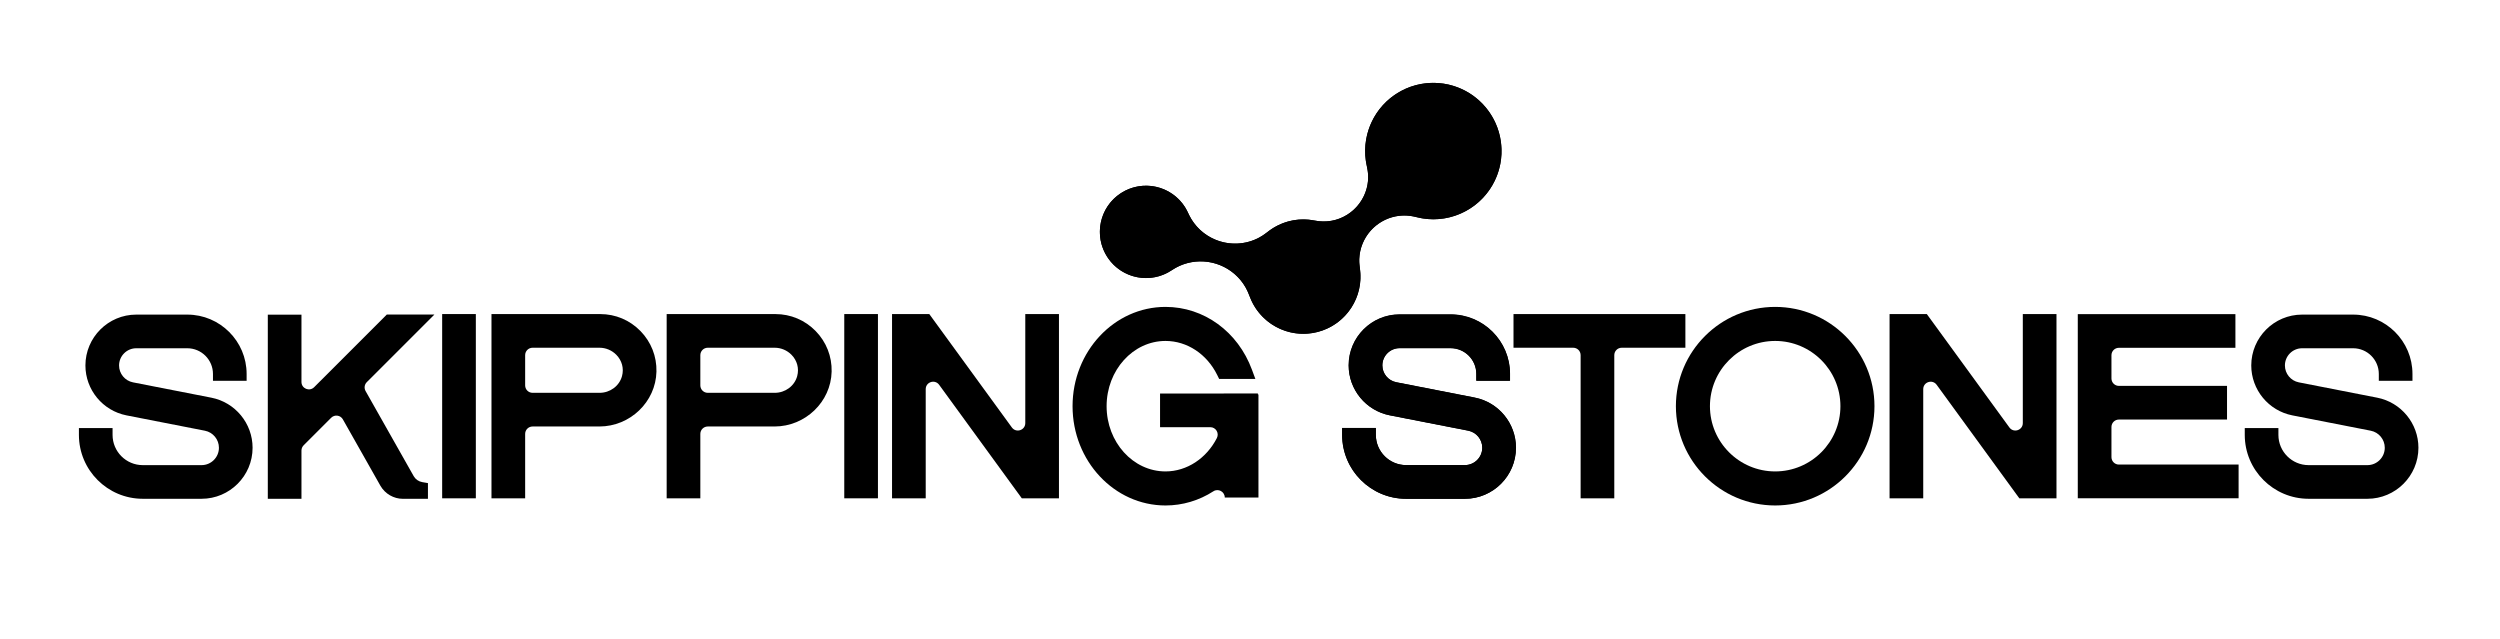 <svg xmlns="http://www.w3.org/2000/svg" xmlns:xlink="http://www.w3.org/1999/xlink" xmlns:inkscape="http://www.inkscape.org/namespaces/inkscape" version="1.1" width="1954.62" height="499.404" viewBox="0 0 1954.62 499.404">
<defs>
<clipPath id="clip_0">
<path transform="matrix(1,0,0,-1,0,499.404)" d="M0 499.404H1954.617V0H0Z"/>
</clipPath>
</defs>
<g inkscape:groupmode="layer" inkscape:label="Livello 1">
<g clip-path="url(#clip_0)">
<path transform="matrix(1,0,0,-1,916.157,211.253)" d="M0 0C-16.555-11.127-38.987-6.72-50.102 9.843-61.347 26.599-56.67 49.316-39.721 60.268-22.796 71.204-.216 66.175 10.468 49.09 11.688 47.139 12.59 45.041 13.609 42.994 14.666 40.87 15.888 38.879 17.301 36.973 20.255 32.993 23.655 29.816 27.826 27.137 35.883 21.964 45.526 19.847 55.01 21.17 59.561 21.805 63.707 23.118 67.794 25.22 72.622 27.703 74.99 30.368 79.572 33.16 89.091 38.96 100.432 40.996 111.374 38.867 120.412 37.108 129.213 38.436 137.119 43.362 144.697 48.085 150.169 55.532 152.411 64.174 153.305 67.619 153.657 71.005 153.49 74.56 153.304 78.506 152.157 82.249 151.643 86.119 150.275 96.421 151.945 106.889 156.451 116.254 165.497 135.058 184.678 146.855 205.542 146.446 224.934 146.066 242.55 135.223 251.623 118.08 260.781 100.777 259.728 79.882 248.878 63.587 242.442 53.921 233.039 46.628 222.075 42.799 216.452 40.836 210.884 39.869 204.929 39.821 202.116 39.798 199.345 39.994 196.563 40.413 194.122 40.78 191.751 41.435 189.347 41.954 173.701 45.334 157.743 37.772 150.448 23.525 148.537 19.791 147.37 16.011 146.845 11.85 146.18 6.575 146.744 4.867 147.292-.31 148.357-10.372 145.986-20.475 140.554-29.013 129.497-46.392 108.017-53.964 88.506-47.362 77.765-43.727 68.815-36.156 63.45-26.166 61.226-22.024 60.017-17.471 57.657-13.378 55.373-9.418 52.619-6.072 49.171-3.069 35.361 8.957 15.199 10.216 0 0"/>
<path transform="matrix(1,0,0,-1,916.157,211.253)" d="M0 0C21.924 14.736 51.859 4.868 60.722-20.016 68.467-41.759 91.491-54.032 113.859-48.34 136.227-42.649 150.586-20.865 146.997 1.936 143.033 27.123 166.245 48.085 190.899 41.582 214.069 35.471 238.47 45.567 250.548 66.263 262.626 86.958 259.414 113.169 242.696 130.336 225.979 147.504 199.862 151.409 178.853 139.884 157.845 128.359 147.105 104.234 152.6 80.911 158.428 56.172 136.656 33.723 111.751 38.792 98.663 41.455 85.07 38.128 74.693 29.72 54.207 13.122 23.551 20.497 12.855 44.595 6.701 58.462-7.469 67-22.604 65.961-37.74 64.922-50.61 54.529-54.812 39.951-59.015 25.373-53.652 9.724-41.391 .788-29.131-8.148-12.591-8.463 0 0"/>
<path transform="matrix(1,0,0,-1,1099.31,389.972)" d="M0 0H46.032C68.064 0 85.988 17.924 85.988 39.956 85.988 59.017 72.411 75.508 53.705 79.169 33.245 83.172 12.784 87.176-7.677 91.179-13.986 92.413-18.564 97.974-18.564 104.402-18.564 111.833-12.52 117.876-5.09 117.876H34.85C45.943 117.876 54.969 108.852 54.969 97.757V92.389H81.32V97.757C81.32 123.382 60.473 144.229 34.85 144.229H-5.09C-27.05 144.229-44.917 126.363-44.917 104.402-44.917 85.404-31.384 68.965-12.738 65.317L48.645 53.307C55.013 52.06 59.636 46.445 59.636 39.956 59.636 32.455 53.533 26.353 46.032 26.353H0C-13.043 26.353-23.656 36.964-23.656 50.008V55.377H-50.008C-50.008 53.587-50.008 51.797-50.008 50.008-50.008 22.433-27.574 0 0 0"/>
<path transform="matrix(1,0,0,-1,1578.808,389.603)" d="M0 0H29.048V144.057H2.722V58.81C2.722 53.192-4.464 50.853-7.771 55.394-29.292 84.948-50.814 114.502-72.336 144.057H-101.456V0H-75.13V85.345C-75.13 90.962-67.944 93.301-64.637 88.761-43.092 59.174-21.546 29.587 0 0"/>
<path transform="matrix(1,0,0,-1,1235.804,389.604)" d="M0 0H26.326V111.928C26.326 115.132 28.923 117.729 32.128 117.729H81.913V144.057H-52.473V117.729H-5.802C-2.598 117.729 0 115.132 0 111.928Z"/>
<path transform="matrix(1,0,0,-1,1624.509,389.547)" d="M0 0H125.735V26.327H32.129C28.924 26.327 26.327 28.925 26.327 32.129V55.72C26.327 58.925 28.924 61.522 32.129 61.522H116.688V87.849H32.129C28.924 87.849 26.327 90.447 26.327 93.651V111.814C26.327 115.018 28.924 117.616 32.129 117.616H123.246V143.944H0Z"/>
<path transform="matrix(1,0,0,-1,1387.922,266.568)" d="M0 0C28.125 0 51.007-22.882 51.007-51.007 51.007-79.133 28.125-102.014 0-102.014-28.126-102.014-51.008-79.133-51.008-51.007-51.008-22.882-28.126 0 0 0M0-128.634V-128.634C42.802-128.633 77.625-93.81 77.625-51.007 77.625-8.204 42.802 26.619 0 26.619-42.803 26.619-77.626-8.204-77.626-51.007-77.626-93.81-42.803-128.633 0-128.634"/>
<path transform="matrix(1,0,0,-1,1804.989,389.972)" d="M0 0H45.959C67.956 0 85.851 17.895 85.851 39.891V39.893C85.851 58.924 72.296 75.388 53.62 79.043 33.192 83.04 12.764 87.037-7.665 91.034-13.964 92.267-18.535 97.819-18.535 104.236-18.535 111.655-12.5 117.689-5.082 117.689H34.794C45.871 117.689 54.882 108.679 54.882 97.602V92.243H81.191V97.602C81.191 123.186 60.377 144 34.794 144H-5.082C-27.007 144-44.844 126.162-44.844 104.236-44.844 85.268-31.333 68.856-12.717 65.213 7.711 61.216 28.139 57.219 48.568 53.222 54.927 51.978 59.542 46.371 59.542 39.892 59.542 32.403 53.448 26.311 45.959 26.311H0C-13.022 26.311-23.618 36.906-23.618 49.929V55.289H-49.928V49.929C-49.928 22.398-27.53 0 0 0"/>
<path transform="matrix(1,0,0,-1,1099.347,389.972)" d="M0 0H45.959C67.956 0 85.851 17.895 85.851 39.892 85.851 58.923 72.297 75.388 53.62 79.043 33.192 83.04 12.764 87.037-7.665 91.034-13.964 92.267-18.535 97.819-18.535 104.236-18.535 111.655-12.5 117.689-5.082 117.689H34.794C45.871 117.689 54.882 108.679 54.882 97.602V92.243H81.191V97.602C81.191 123.186 60.377 144 34.794 144H-5.082C-27.007 144-44.844 126.162-44.844 104.236-44.844 85.268-31.333 68.856-12.717 65.213 7.711 61.216 28.139 57.219 48.568 53.222 54.927 51.978 59.542 46.371 59.542 39.892 59.542 32.403 53.448 26.311 45.959 26.311H0C-13.023 26.311-23.618 36.906-23.618 49.929V55.289H-49.928V49.929C-49.928 22.398-27.53 0 0 0"/>
<path transform="matrix(1,0,0,-1,468.793,307.126)" d="M0 0H-52.402C-55.607 0-58.205 2.598-58.205 5.802V29.45C-58.205 32.655-55.607 35.252-52.402 35.252H-.013C4.854 35.252 9.626 33.239 13.077 29.729 17.428 25.304 19.158 19.162 17.535 13.098 15.443 5.273 8.101 0 0 0M-84.531-82.477H-58.205V-32.129C-58.205-28.924-55.607-26.327-52.402-26.327H-.209C23.857-26.327 43.891-7.086 44.449 16.564 44.732 28.49 40.291 39.764 31.946 48.308 23.597 56.857 12.434 61.565 .515 61.565H.509V61.579H-84.531Z"/>
<path transform="matrix(1,0,0,-1,605.761,307.126)" d="M0 0H-52.401C-55.607 0-58.204 2.598-58.204 5.802V29.45C-58.204 32.655-55.607 35.252-52.401 35.252H-.012C4.856 35.252 9.626 33.239 13.078 29.729 17.43 25.304 19.159 19.159 17.535 13.095 15.441 5.271 8.1 0 0 0M-84.531-82.477H-58.204V-32.129C-58.204-28.924-55.607-26.327-52.401-26.327H-.207C23.858-26.327 43.892-7.086 44.45 16.564 44.733 28.49 40.292 39.764 31.947 48.308 23.598 56.857 12.435 61.565 .516 61.565H.51V61.579H-84.531Z"/>
<path transform="matrix(1,0,0,-1,111.629,389.972)" d="M0 0H45.959C67.956 0 85.851 17.895 85.851 39.892 85.851 58.923 72.296 75.388 53.62 79.043 33.192 83.04 12.763 87.037-7.665 91.034-13.963 92.266-18.535 97.819-18.535 104.236-18.535 111.655-12.5 117.689-5.082 117.689H34.794C45.87 117.689 54.881 108.679 54.881 97.602V92.243H81.191V97.602C81.191 123.186 60.377 144 34.794 144H-5.082C-27.007 144-44.845 126.162-44.845 104.236-44.845 85.268-31.334 68.856-12.718 65.213 7.71 61.216 28.139 57.219 48.567 53.222 54.926 51.978 59.541 46.371 59.541 39.892 59.541 32.403 53.448 26.311 45.959 26.311H0C-13.023 26.311-23.618 36.906-23.618 49.929V55.289H-49.929C-49.929 53.502-49.929 51.715-49.929 49.928-49.929 22.397-27.53 0 0 0"/>
<path transform="matrix(1,0,0,-1,0,499.404)" d="M345.704 109.8H372.031V253.857H345.704Z"/>
<path transform="matrix(1,0,0,-1,0,499.404)" d="M660.09 109.8H686.417V253.857H660.09Z"/>
<path transform="matrix(1,0,0,-1,798.896,389.603)" d="M0 0H29.048V144.057H2.721V58.81C2.721 53.193-4.464 50.853-7.772 55.394-29.293 84.948-50.815 114.502-72.336 144.057H-101.456V0H-75.129V85.344C-75.129 90.961-67.944 93.3-64.636 88.759-43.091 59.173-21.545 29.586 0 0"/>
<path transform="matrix(1,0,0,-1,911.249,395.202)" d="M0 0C13.321 0 26.226 3.872 37.449 11.092 41.291 13.563 46.345 10.757 46.345 6.189H72.671V86.803H72.252C72.236 87.063 72.22 87.323 72.205 87.583H45.533C45.534 87.569 45.535 87.554 45.536 87.539H-4.265V61.212H35.014C39.369 61.212 42.14 56.607 40.164 52.726 32.122 36.941 16.775 26.619 0 26.619-25.393 26.619-46.052 49.501-46.052 77.626-46.052 105.752-25.393 128.634 0 128.634 16.867 128.634 32.378 118.394 40.478 101.912 40.969 100.913 41.46 99.915 41.951 98.916H70.262C69.372 101.323 68.482 103.729 67.592 106.136 56.556 135.973 30.025 155.253 0 155.253-40.071 155.253-72.672 120.429-72.672 77.626-72.672 34.824-40.071 0 0 0"/>
<path transform="matrix(1,0,0,-1,315.037,390)" d="M0 0H19.549V12.288C18.065 12.543 16.581 12.798 15.097 13.053 12.285 13.535 9.86 15.219 8.442 17.67 7.034 20.106-6.299 43.687-29.21 84.258-30.491 86.526-30.106 89.377-28.263 91.219-10.651 108.832 6.962 126.444 24.574 144.057H-12.641C-31.571 125.126-50.502 106.196-69.433 87.266-73.088 83.611-79.337 86.199-79.337 91.368V143.956H-105.653V0H-79.337V37.742C-79.337 39.281-78.725 40.756-77.638 41.845-70.464 49.019-63.29 56.193-56.116 63.367-53.404 66.078-48.857 65.462-46.971 62.122-34.963 40.862-19.183 12.938-17.564 10.136-13.949 3.884-7.219 0 0 0"/>
</g>
</g>
</svg>
